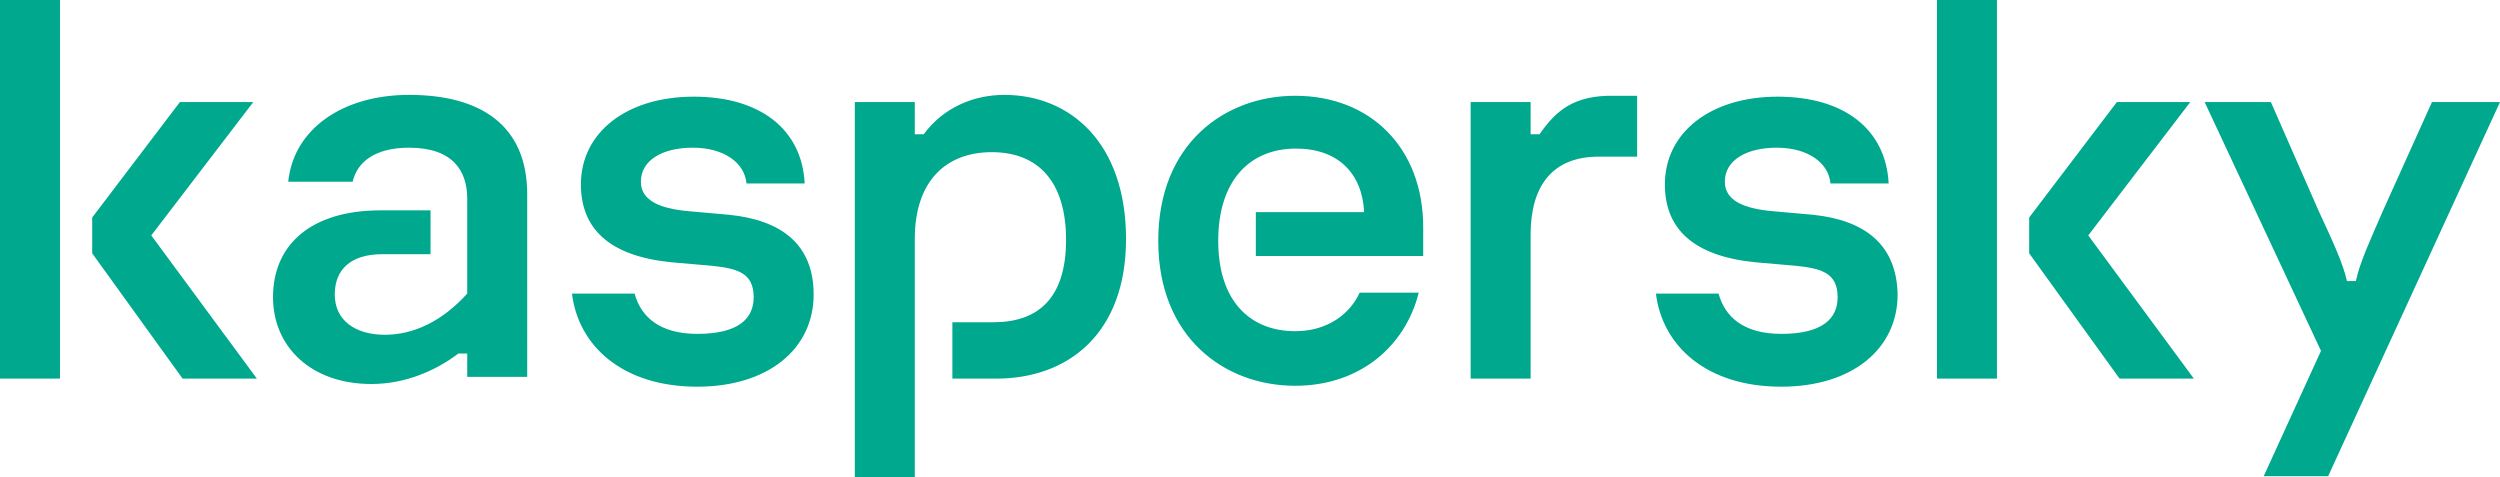 <?xml version="1.0" encoding="UTF-8" standalone="no"?>
<!-- Generator: Adobe Illustrator 21.0.1, SVG Export Plug-In . SVG Version: 6.00 Build 0)  -->

<svg
   xmlns:dc="http://purl.org/dc/elements/1.1/"
   xmlns:cc="http://creativecommons.org/ns#"
   xmlns:rdf="http://www.w3.org/1999/02/22-rdf-syntax-ns#"
   xmlns:svg="http://www.w3.org/2000/svg"
   xmlns="http://www.w3.org/2000/svg"
   xmlns:sodipodi="http://sodipodi.sourceforge.net/DTD/sodipodi-0.dtd"
   xmlns:inkscape="http://www.inkscape.org/namespaces/inkscape"
   version="1.1"
   id="Layer_1"
   x="0px"
   y="0px"
   viewBox="0 0 279.3 53.3"
   xml:space="preserve"
   sodipodi:docname="kaspersky-logo.svg"
   width="279.3"
   height="53.3"
   inkscape:version="0.92.4 (5da689c313, 2019-01-14)"><defs
   id="defs9" /><sodipodi:namedview
   pagecolor="#ffffff"
   bordercolor="#666666"
   borderopacity="1"
   objecttolerance="10"
   gridtolerance="10"
   guidetolerance="10"
   inkscape:pageopacity="0"
   inkscape:pageshadow="2"
   inkscape:window-width="1920"
   inkscape:window-height="1137"
   id="namedview7"
   showgrid="false"
   inkscape:zoom="1.0610226"
   inkscape:cx="-13.554146"
   inkscape:cy="26.55"
   inkscape:window-x="-8"
   inkscape:window-y="-8"
   inkscape:window-maximized="1"
   inkscape:current-layer="Layer_1" />
<style
   type="text/css"
   id="style2">
	.st0{fill:#00A88E;}
</style>
<path
   class="st0"
   d="m 125.8,26.7 c 0,10.6 -6.5,15.6 -14.5,15.6 h -4.9 V 36 h 4.6 c 4.9,0 8.1,-2.6 8.1,-9.2 0,-6.5 -3.1,-9.8 -8.3,-9.8 -5,0 -8.6,3.1 -8.6,9.7 V 53.3 H 95.5 V 11.4 h 6.7 V 15 h 1 c 2.2,-3 5.6,-4.4 9,-4.4 7.4,0 13.6,5.4 13.6,16.1 z M 81.5,24 77,23.6 c -3.5,-0.3 -5.4,-1.3 -5.4,-3.3 0,-2.4 2.4,-3.8 5.8,-3.8 3.5,0 5.8,1.7 6,4 h 6.5 c -0.3,-6 -4.9,-9.7 -12.4,-9.7 -7.5,0 -12.6,4 -12.6,9.8 0,4.9 3.1,8 10.1,8.7 l 4.6,0.4 c 2.8,0.3 4.6,0.8 4.6,3.5 0,2.4 -1.7,4.1 -6.3,4.1 -4.2,0 -6.3,-1.9 -7,-4.5 h -7 c 0.7,5.8 5.6,10.4 14,10.4 7.9,0 13,-4.2 13,-10.3 0,-5.6 -3.6,-8.3 -9.4,-8.9 z m 70.4,8.7 c -1.1,2.4 -3.6,4.3 -7.2,4.3 -4.9,0 -8.6,-3.2 -8.6,-10.1 0,-6.6 3.4,-10.3 8.7,-10.3 4.7,0 7.4,2.8 7.6,7.1 h -12.1 v 4.9 H 159 v -3.2 c 0,-8.9 -5.9,-14.7 -14.3,-14.7 -7.8,0 -15.3,5.3 -15.3,16.2 0,10.9 7.5,16.2 15.3,16.2 7.2,0 12.3,-4.4 13.8,-10.4 z M 45.7,10.6 c -7.4,0 -12.9,3.8 -13.5,9.7 h 7.2 c 0.5,-2.2 2.5,-3.8 6.3,-3.8 4.9,0 6.5,2.6 6.5,5.7 v 10.6 c -2.8,3.1 -6,4.6 -9.2,4.6 -3.3,0 -5.6,-1.6 -5.6,-4.5 0,-2.8 1.8,-4.5 5.3,-4.5 h 5.4 v -4.9 h -5.6 c -7.7,0 -12,3.8 -12,9.7 0,5.5 4.2,9.7 11,9.7 3.8,0 7.2,-1.5 9.7,-3.4 h 1 v 2.6 h 6.7 V 21.7 C 58.9,14 53.7,10.6 45.7,10.6 Z M 0,42.3 H 6.7 V 0 H 0 Z M 28.3,11.4 h -8.2 l -9.8,12.9 v 4 l 10.1,14 h 8.3 l -11.8,-16 z m 243.4,0 -5.5,12.2 c -1.3,3 -2.6,5.8 -3,7.8 h -1 c -0.4,-1.9 -1.7,-4.7 -3.1,-7.7 l -5.4,-12.3 h -7.4 l 13,27.8 -6.4,14 h 7.2 l 19.2,-41.8 z m -27,0 h -8.2 l -9.8,12.9 v 4 l 10.1,14 h 8.3 l -11.8,-16 z M 202.6,24 198.1,23.6 c -3.5,-0.3 -5.4,-1.3 -5.4,-3.3 0,-2.4 2.4,-3.8 5.8,-3.8 3.5,0 5.8,1.7 6,4 h 6.5 c -0.3,-6 -4.9,-9.7 -12.4,-9.7 -7.5,0 -12.6,4 -12.6,9.8 0,4.9 3.1,8 10.1,8.7 l 4.6,0.4 c 2.8,0.3 4.6,0.8 4.6,3.5 0,2.4 -1.7,4.1 -6.3,4.1 -4.2,0 -6.3,-1.9 -7,-4.5 h -7 c 0.7,5.8 5.6,10.4 14,10.4 7.9,0 13,-4.2 13,-10.3 -0.1,-5.6 -3.7,-8.3 -9.4,-8.9 z m 13.8,18.3 h 6.7 V 0 h -6.7 z M 172,15 h -1 v -3.6 h -6.7 V 42.3 H 171 V 26.2 c 0,-5.5 2.5,-8.7 7.6,-8.7 h 4.3 v -6.8 h -2.5 c -4.6,-0.1 -6.6,1.7 -8.4,4.3 z"
   id="path4"
   inkscape:connector-curvature="0"
   style="fill:#00a88e" />
</svg>
